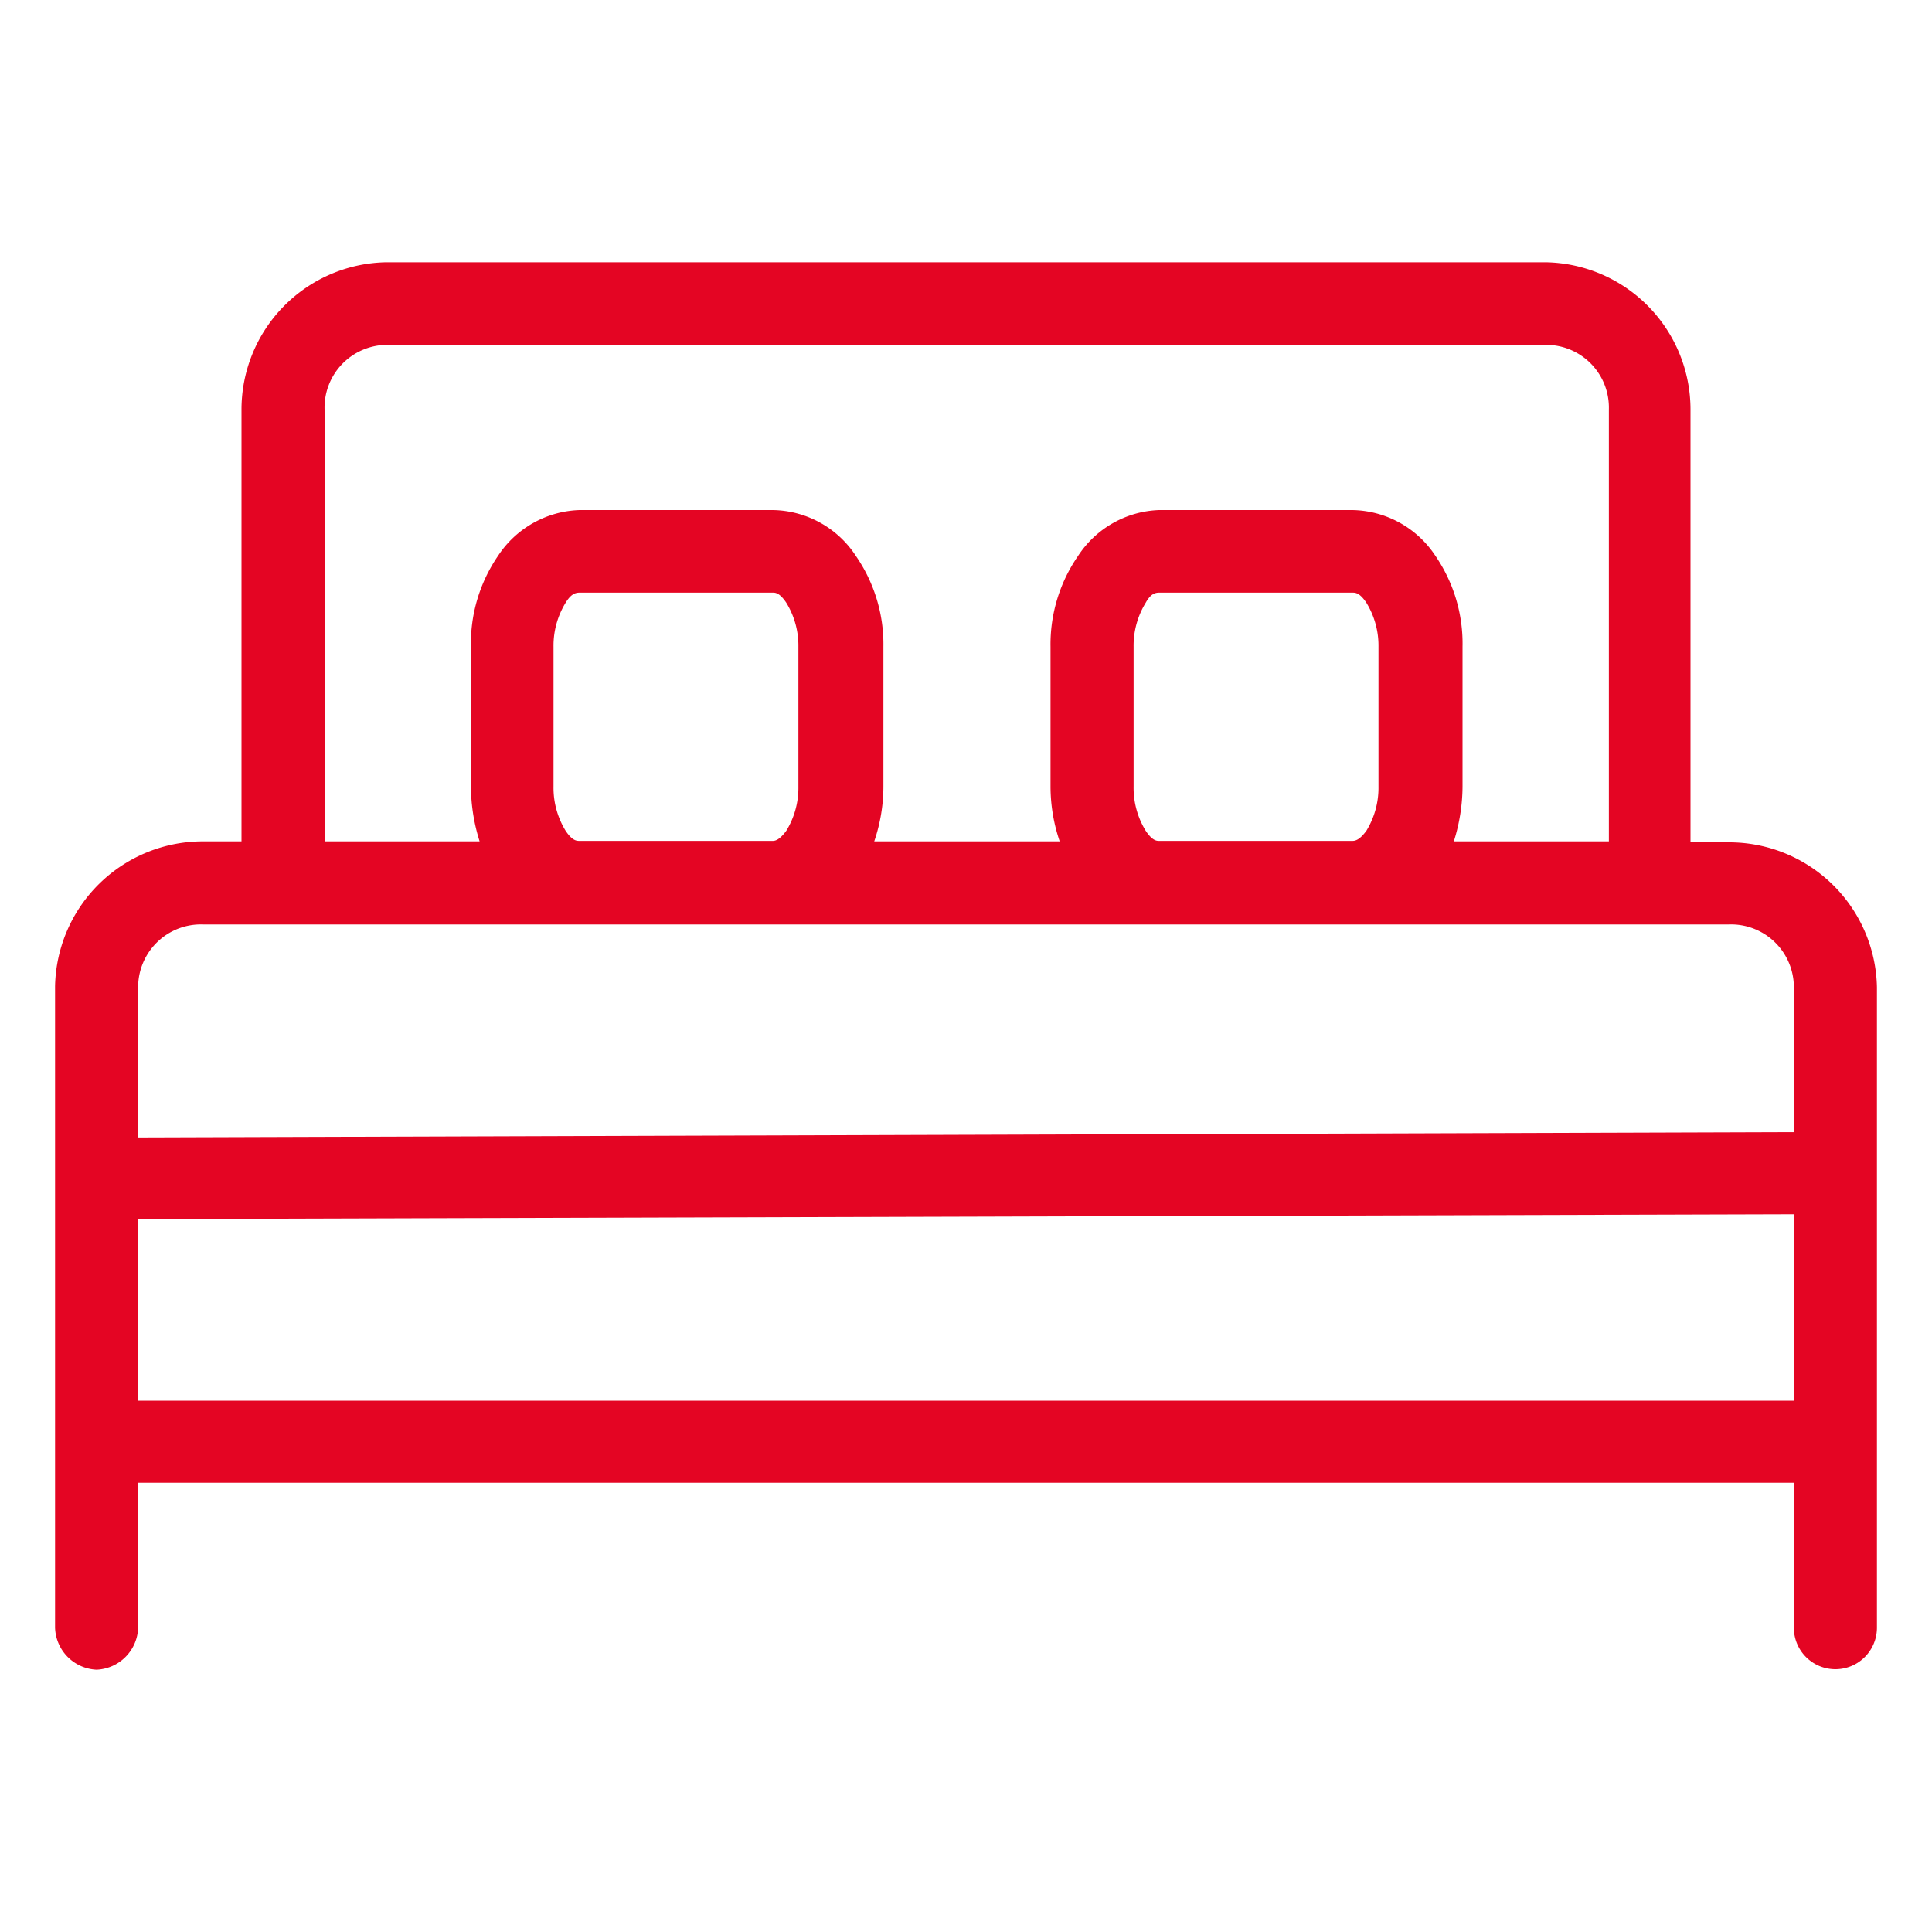 <svg id="Calque_1" data-name="Calque 1" xmlns="http://www.w3.org/2000/svg" viewBox="0 0 40 40"><defs><style>.cls-1{fill:#e40523;}</style></defs><path class="cls-1" d="M8,5.43A3.05,3.05,0,0,0,5,8.48v8.94H4.21a3.06,3.06,0,0,0-3.07,3V33.7a.9.9,0,0,0,.86.87.9.9,0,0,0,.86-.87v-3H37.14v3a.86.86,0,1,0,1.72,0V20.44a3.06,3.06,0,0,0-3.07-3H35V8.48a3.05,3.05,0,0,0-3-3.05ZM8,7.14H32a1.3,1.3,0,0,1,1.31,1.34v8.94H30.1a3.82,3.82,0,0,0,.18-1.13v-2.9a3.21,3.21,0,0,0-.56-1.88A2.1,2.1,0,0,0,28,10.56H24a2.09,2.09,0,0,0-1.68.95,3.22,3.22,0,0,0-.57,1.88v2.9a3.53,3.53,0,0,0,.19,1.13H18.1a3.53,3.53,0,0,0,.19-1.13v-2.9a3.22,3.22,0,0,0-.57-1.88A2.09,2.09,0,0,0,16,10.56H12a2.1,2.1,0,0,0-1.69.95,3.21,3.21,0,0,0-.56,1.88v2.9a3.82,3.82,0,0,0,.18,1.13H6.72V8.48A1.3,1.3,0,0,1,8,7.14ZM12,12.27H16c.05,0,.14,0,.28.21a1.7,1.7,0,0,1,.25.91v2.9a1.7,1.7,0,0,1-.25.91c-.14.19-.23.21-.28.21H12c-.06,0-.15,0-.29-.21a1.7,1.7,0,0,1-.25-.91v-2.9a1.7,1.7,0,0,1,.25-.91C11.82,12.3,11.91,12.27,12,12.27Zm12,0H28c.06,0,.15,0,.29.21a1.7,1.7,0,0,1,.25.91v2.9a1.7,1.7,0,0,1-.25.91c-.14.19-.23.21-.29.21H24c-.05,0-.14,0-.28-.21a1.7,1.7,0,0,1-.25-.91v-2.9a1.7,1.7,0,0,1,.25-.91C23.82,12.3,23.91,12.27,24,12.27ZM4.21,19.14H35.79a1.3,1.3,0,0,1,1.35,1.3v3l-34.28.11V20.44a1.3,1.3,0,0,1,1.35-1.3Zm32.93,6V29H2.86V25.24Z"/></svg>